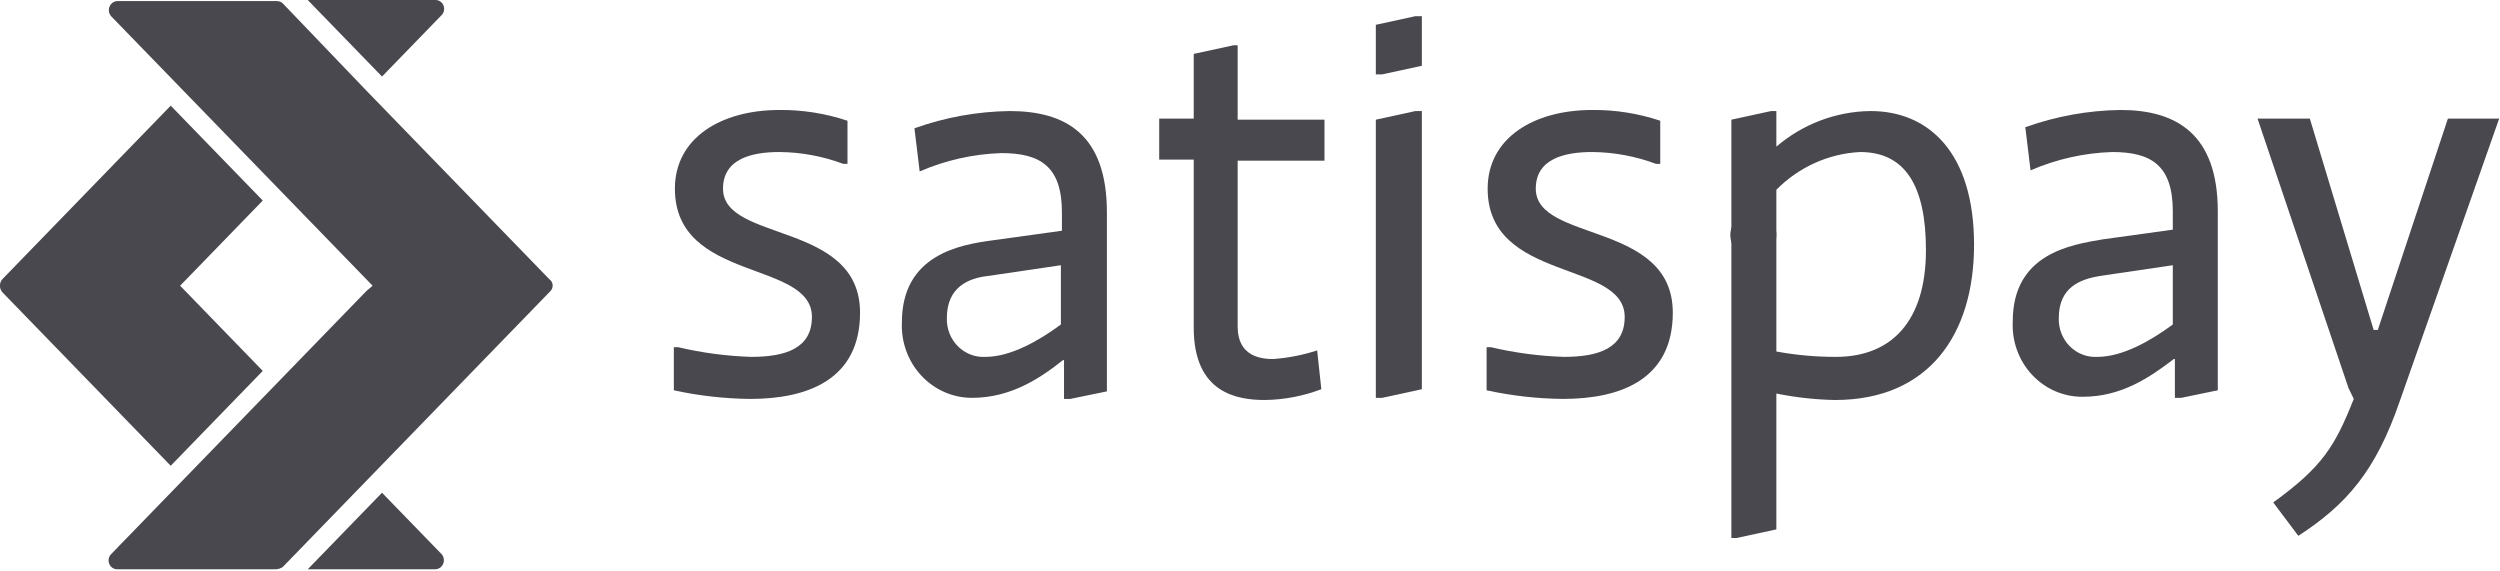 <?xml version="1.0" encoding="UTF-8" standalone="no"?>
<svg width="210px" height="48px" viewBox="0 0 210 48" version="1.1" xmlns="http://www.w3.org/2000/svg" xmlns:xlink="http://www.w3.org/1999/xlink" xmlns:sketch="http://www.bohemiancoding.com/sketch/ns">
    <!-- Generator: Sketch 3.1 (8751) - http://www.bohemiancoding.com/sketch -->
    <title>logo-spot2b</title>
    <desc>Created with Sketch.</desc>
    <defs></defs>
    <g id="Page-1" stroke="none" stroke-width="1" fill="none" fill-rule="evenodd" sketch:type="MSPage">
        <g id="logo-spot2b" sketch:type="MSLayerGroup" fill="#48484E">
            <path d="M56.603,29.162 L56.955,29.162 C58.974,29.639 61.034,29.912 63.105,29.977 C66.005,29.977 68.202,29.253 68.202,26.626 C68.202,21.826 56.691,23.728 56.691,15.849 C56.691,11.592 60.557,9.238 65.478,9.238 C67.416,9.221 69.345,9.527 71.189,10.143 L71.189,13.766 L70.838,13.766 C69.119,13.123 67.306,12.786 65.478,12.77 C63.193,12.77 60.733,13.313 60.733,15.849 C60.733,20.377 72.244,18.566 72.244,26.264 C72.244,31.879 67.85,33.509 63.018,33.509 C60.861,33.488 58.713,33.245 56.603,32.785 L56.603,29.162 L56.603,29.162 Z" id="Shape" sketch:type="MSShapeGroup"></path>
            <path d="M110.992,32.694 C109.472,33.272 107.868,33.578 106.248,33.6 C103.963,33.6 100.273,33.057 100.273,27.532 L100.273,13.404 L97.373,13.404 L97.373,9.962 L100.273,9.962 L100.273,4.528 L103.612,3.804 L103.963,3.804 L103.963,10.053 L111.256,10.053 L111.256,13.494 L103.963,13.494 L103.963,27.442 C103.963,29.977 105.984,30.158 106.951,30.158 C108.204,30.068 109.443,29.825 110.641,29.434 L110.992,32.694 Z" id="Shape" sketch:type="MSShapeGroup"></path>
            <path d="M124.875,29.162 L125.227,29.162 C127.246,29.639 129.306,29.912 131.377,29.977 C134.277,29.977 136.474,29.253 136.474,26.626 C136.474,21.826 124.963,23.728 124.963,15.849 C124.963,11.592 128.829,9.238 133.75,9.238 C135.688,9.221 137.617,9.527 139.461,10.143 L139.461,13.766 L139.11,13.766 C137.391,13.123 135.578,12.786 133.75,12.77 C131.465,12.77 129.005,13.313 129.005,15.849 C129.005,20.377 140.515,18.566 140.515,26.264 C140.515,31.879 136.122,33.509 131.29,33.509 C129.133,33.488 126.985,33.245 124.875,32.785 L124.875,29.162 L124.875,29.162 Z" id="Shape" sketch:type="MSShapeGroup"></path>
            <path d="M145.436,10.053 L148.775,9.328 L149.214,9.328 L149.214,12.317 C151.44,10.415 154.232,9.36 157.122,9.328 C162.043,9.328 165.821,12.86 165.821,20.558 C165.821,28.075 162.043,33.6 154.135,33.6 C152.482,33.568 150.836,33.386 149.214,33.057 L149.214,44.468 L145.875,45.192 L145.436,45.192 L145.436,10.053 L145.436,10.053 Z M149.214,29.525 C150.867,29.83 152.543,29.982 154.223,29.977 C158.879,29.977 161.779,26.989 161.779,21.011 C161.779,15.577 160.022,12.77 156.244,12.77 C153.603,12.904 151.102,14.032 149.214,15.94 L149.214,29.525 L149.214,29.525 Z" id="Shape" sketch:type="MSShapeGroup"></path>
            <path d="M197.277,32.604 L189.633,9.962 L194.026,9.962 L199.386,27.713 L199.737,27.713 L205.624,9.962 L209.93,9.962 L201.582,33.691 C199.562,39.577 197.101,42.385 193.059,45.011 L190.951,42.204 C195.08,39.215 196.135,37.494 197.716,33.509" id="Shape" sketch:type="MSShapeGroup"></path>
            <path d="M186.294,32.785 L183.218,33.419 L182.691,33.419 L182.691,30.158 L182.603,30.158 C180.582,31.698 178.21,33.328 174.959,33.328 C173.346,33.346 171.798,32.674 170.683,31.473 C169.568,30.272 168.984,28.649 169.072,26.989 C169.072,21.283 173.992,20.558 176.628,20.106 L182.515,19.291 L182.515,17.751 C182.515,13.857 180.67,12.77 177.419,12.77 C175.063,12.846 172.74,13.368 170.566,14.309 L170.126,10.687 C172.699,9.765 175.399,9.275 178.122,9.238 C182.779,9.238 186.294,11.23 186.294,17.751 L186.294,32.785 L186.294,32.785 Z M182.515,22.279 L176.365,23.185 C174.783,23.457 172.938,24.091 172.938,26.717 C172.909,27.606 173.246,28.467 173.864,29.088 C174.483,29.708 175.327,30.031 176.189,29.977 C178.298,29.977 180.67,28.619 182.515,27.26 L182.515,22.279 L182.515,22.279 Z" id="Shape" sketch:type="MSShapeGroup"></path>
            <path d="M92.98,17.842 C92.98,11.321 89.553,9.328 84.808,9.328 C82.085,9.366 79.385,9.855 76.813,10.777 L77.252,14.4 C79.426,13.459 81.749,12.937 84.105,12.86 C87.356,12.86 89.202,13.947 89.202,17.842 L89.202,19.381 L83.315,20.196 C80.679,20.558 75.758,21.374 75.758,27.079 C75.686,28.735 76.274,30.349 77.386,31.547 C78.498,32.744 80.037,33.421 81.645,33.419 C84.896,33.419 87.356,31.789 89.29,30.249 L89.377,30.249 L89.377,33.509 L89.905,33.509 L92.98,32.875 L92.98,17.842 L92.98,17.842 Z M89.114,27.26 C87.269,28.619 84.896,29.977 82.787,29.977 C81.926,30.031 81.082,29.708 80.463,29.088 C79.844,28.467 79.508,27.606 79.536,26.717 C79.536,24.091 81.382,23.366 82.963,23.185 L89.114,22.279 L89.114,27.26 L89.114,27.26 Z" id="Shape" sketch:type="MSShapeGroup"></path>
            <path d="M118.9,9.328 L115.57,10.053 L115.57,30.792 L115.57,33.419 L115.658,33.419 L116.097,33.419 L119.436,32.694 L119.436,31.608 L119.436,9.328 L118.9,9.328 L118.9,9.328 Z" id="Shape" sketch:type="MSShapeGroup"></path>
            <path d="M118.9,1.358 L115.57,2.083 L115.57,3.623 L115.57,6.249 L115.658,6.249 L116.097,6.249 L119.436,5.525 L119.436,4.347 L119.436,1.358 L118.9,1.358 L118.9,1.358 Z" id="Shape" sketch:type="MSShapeGroup"></path>
            <path d="M149.214,19.743 C149.214,20.549 148.743,21.276 148.021,21.584 C147.299,21.893 146.467,21.722 145.914,21.152 C145.361,20.582 145.196,19.725 145.495,18.981 C145.794,18.236 146.499,17.751 147.281,17.751 C147.797,17.741 148.294,17.948 148.659,18.324 C149.023,18.699 149.224,19.212 149.214,19.743" id="Shape" sketch:type="MSShapeGroup"></path>
            <path d="M37.097,1.268 C37.306,1.053 37.366,0.729 37.25,0.45 C37.134,0.171 36.865,-0.008 36.57,-4.92693993e-15 L25.85,-4.92693993e-15 L32.089,6.43 L37.097,1.268 Z" id="Shape" sketch:type="MSShapeGroup"></path>
            <path d="M22.072,16.845 L14.34,8.875 L7.398,16.03 L0.193,23.457 C-0.071,23.768 -0.071,24.232 0.193,24.543 L7.398,31.97 L14.34,39.125 L22.072,31.155 L15.658,24.543 L15.131,24 L15.658,23.457 L22.072,16.845 Z" id="Shape" sketch:type="MSShapeGroup"></path>
            <path d="M32.089,41.389 L25.85,47.819 L36.57,47.819 C36.857,47.81 37.113,47.63 37.226,47.358 C37.339,47.086 37.289,46.771 37.097,46.551 L32.089,41.389 Z" id="Shape" sketch:type="MSShapeGroup"></path>
            <path d="M46.147,23.457 L38.942,16.03 L30.859,7.698 L23.741,0.272 C23.595,0.144 23.406,0.079 23.214,0.091 L9.859,0.091 C9.572,0.1 9.316,0.279 9.203,0.551 C9.09,0.823 9.14,1.138 9.331,1.358 L15.482,7.698 L23.214,15.668 L30.771,23.457 L31.298,24 L30.771,24.453 L23.214,32.242 L15.482,40.211 L9.331,46.551 C9.123,46.766 9.062,47.09 9.178,47.369 C9.294,47.648 9.564,47.827 9.859,47.819 L23.214,47.819 C23.401,47.8 23.581,47.738 23.741,47.638 L30.946,40.211 L39.03,31.879 L46.235,24.453 C46.37,24.318 46.439,24.127 46.422,23.933 C46.405,23.74 46.304,23.565 46.147,23.457" id="Shape" sketch:type="MSShapeGroup"></path>
        </g>
    </g>
</svg>